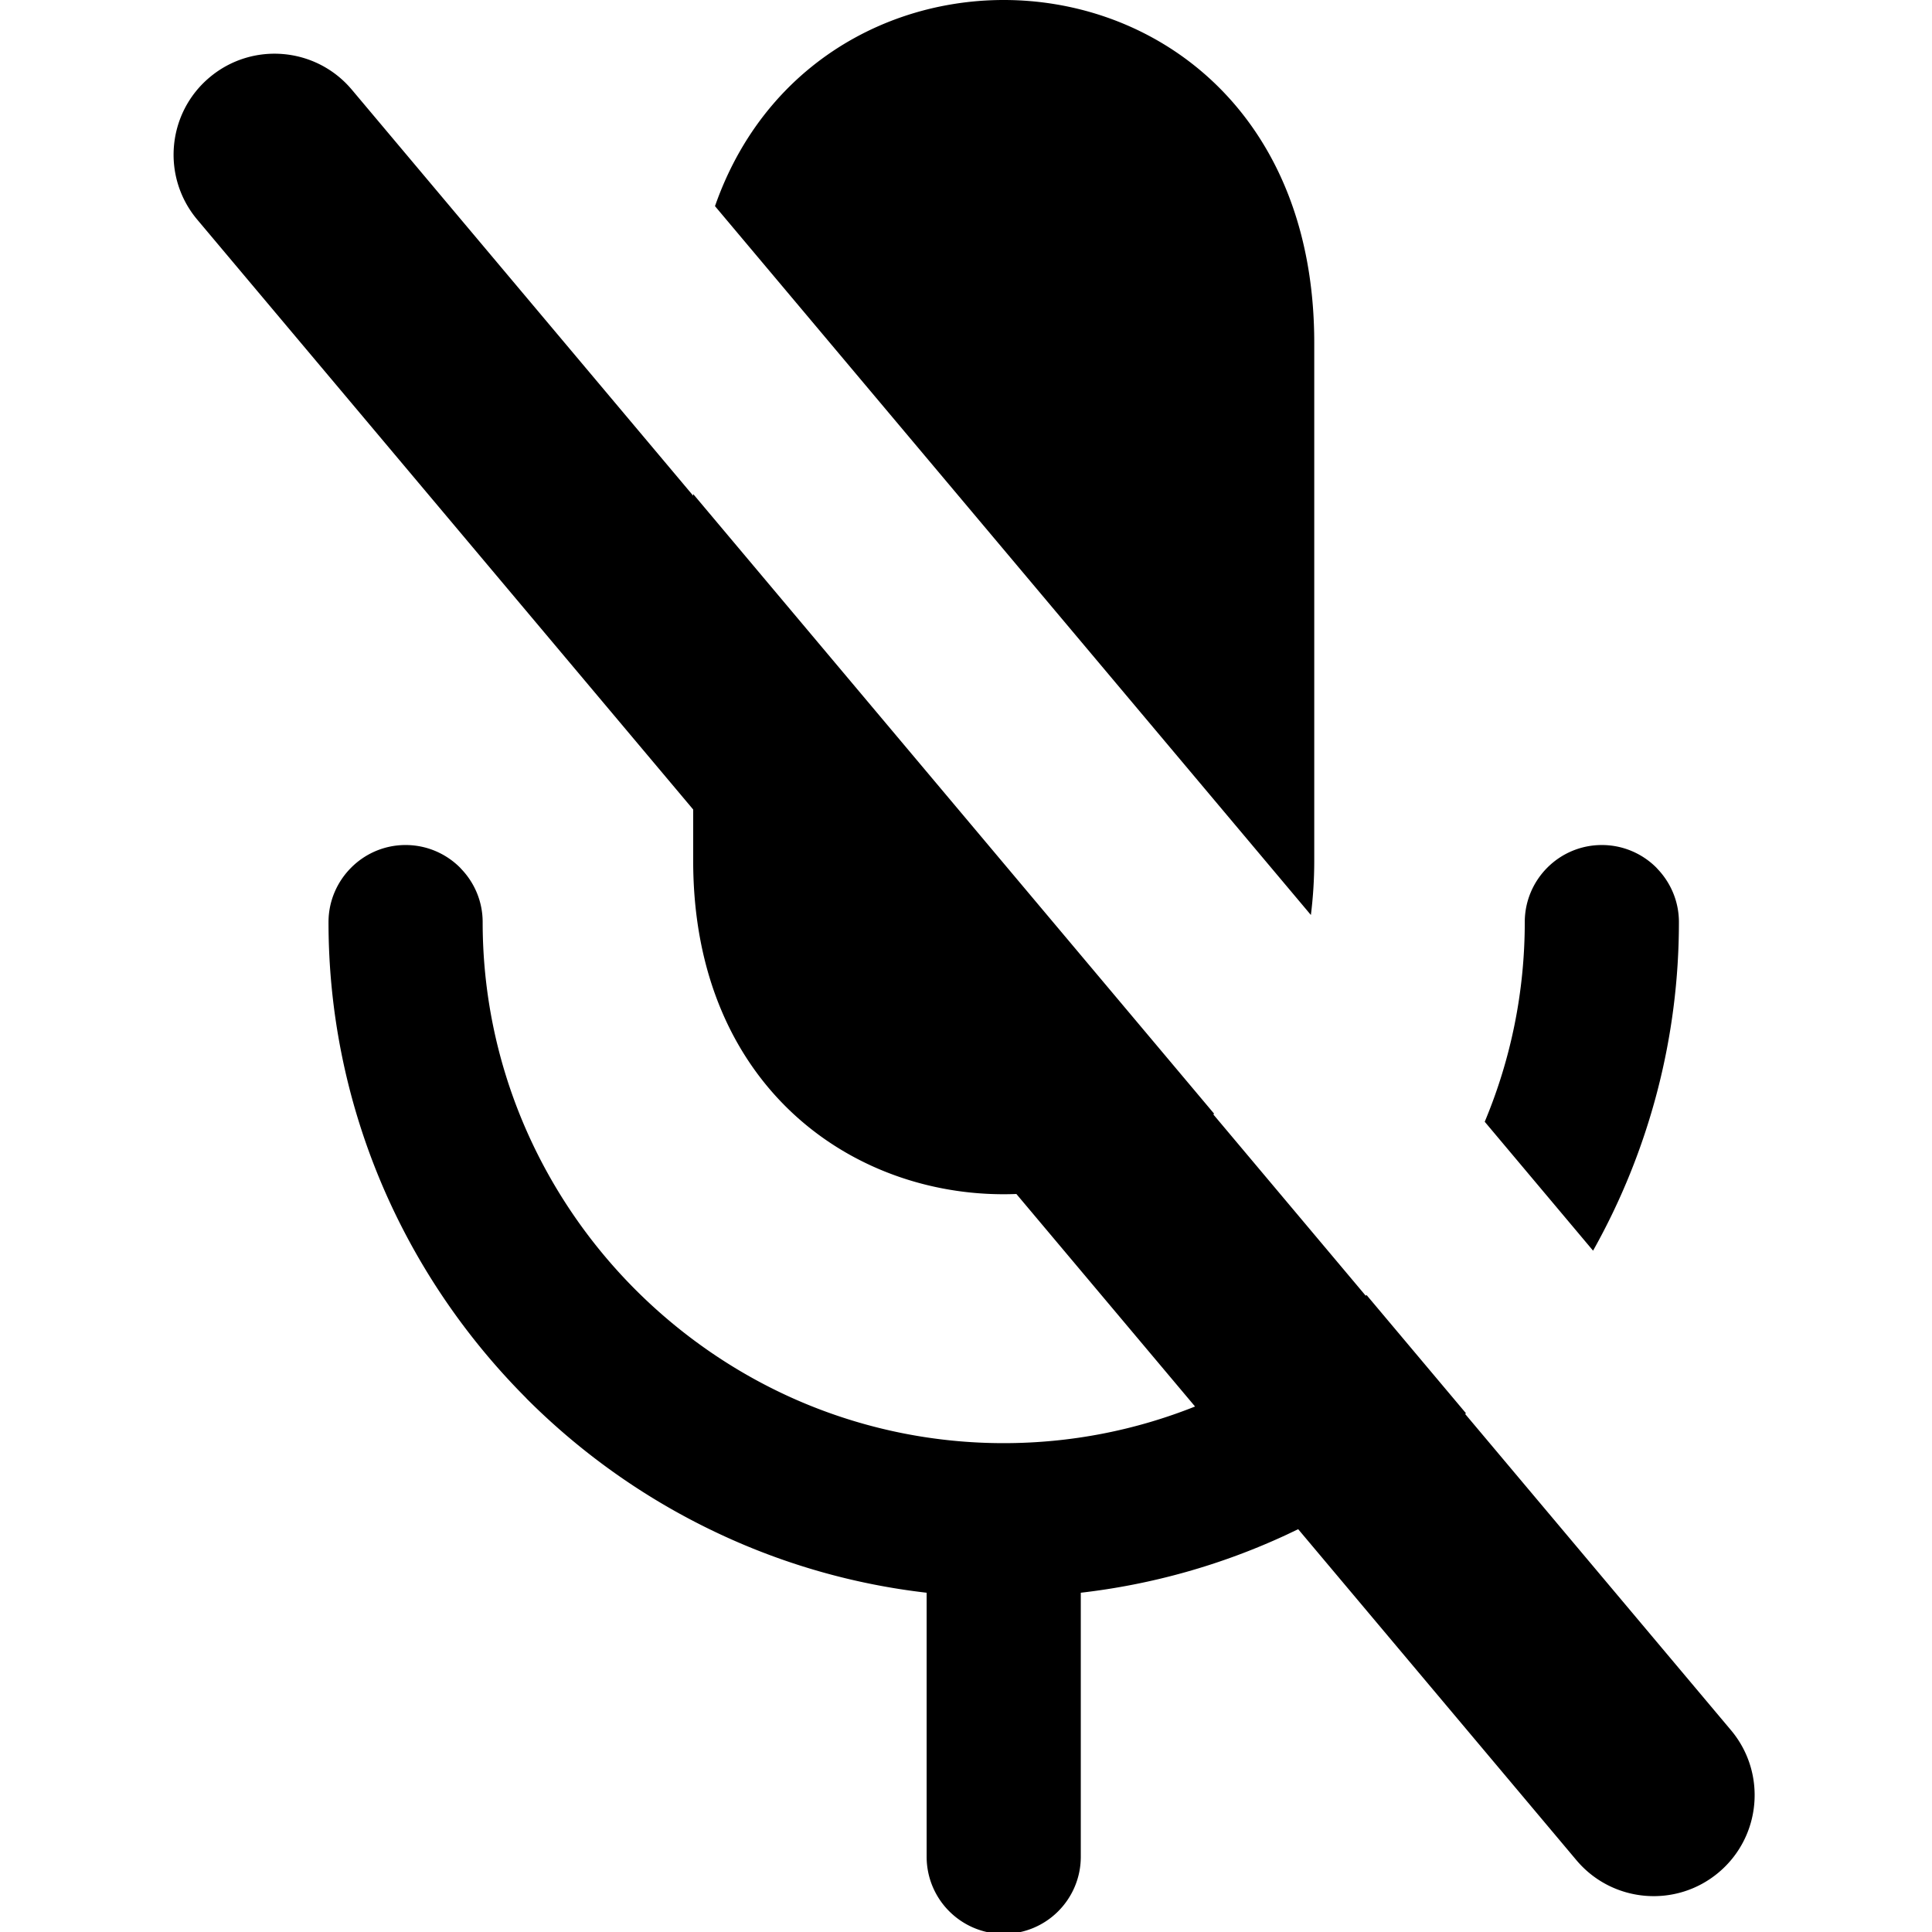 <svg xmlns="http://www.w3.org/2000/svg" viewBox="-46 0 512 512"><path d="M302.29 90.86v137.26c0 5.01-.32 9.78-.89 14.36L143.48 54.63c29.13-83.38 158.81-71.32 158.81 36.23M6.28 58.21c-9.51-11.31-8.05-28.19 3.26-37.7s28.19-8.05 37.7 3.26l90.46 107.6v-.45l138.05 164.22-.21.19 40.39 48.05.21-.2 26.35 31.34-.21.2 70.44 83.79c9.51 11.31 8.05 28.2-3.26 37.71s-28.19 8.05-37.7-3.26l-73.73-87.71-3.25 1.55a177.5 177.5 0 0 1-54.36 15.29v69.98c0 5.63-2.3 10.75-5.99 14.44a20.4 20.4 0 0 1-14.44 5.99c-5.63 0-10.74-2.3-14.43-5.99a20.4 20.4 0 0 1-5.99-14.44v-69.98a177 177 0 0 1-54.33-15.31c-19.31-8.94-36.77-21.22-51.61-36.06l-.35-.38c-16.37-16.45-29.58-36.04-38.61-57.73a177.5 177.5 0 0 1-13.61-68.25c0-5.6 2.3-10.72 6-14.42 3.68-3.7 8.79-6 14.42-6 5.64 0 10.75 2.3 14.44 5.99l.41.45c3.46 3.65 5.58 8.59 5.58 13.98 0 18.62 3.74 36.4 10.49 52.62 7.03 16.89 17.33 32.13 30.09 44.89 12.78 12.76 28.02 23.08 44.88 30.09a136.9 136.9 0 0 0 52.62 10.49c17.89 0 35.01-3.45 50.71-9.71l-47.35-56.32c-42.23 1.66-85.65-27.78-85.65-88.3v-13.59zm341.19 239.07.12-.3c6.75-16.22 10.49-34 10.49-52.62 0-5.63 2.3-10.75 5.99-14.44s8.8-5.98 14.43-5.98 10.75 2.29 14.44 5.98l.41.45c3.45 3.66 5.58 8.59 5.58 13.99a177.7 177.7 0 0 1-22.75 87.08z"/></svg>